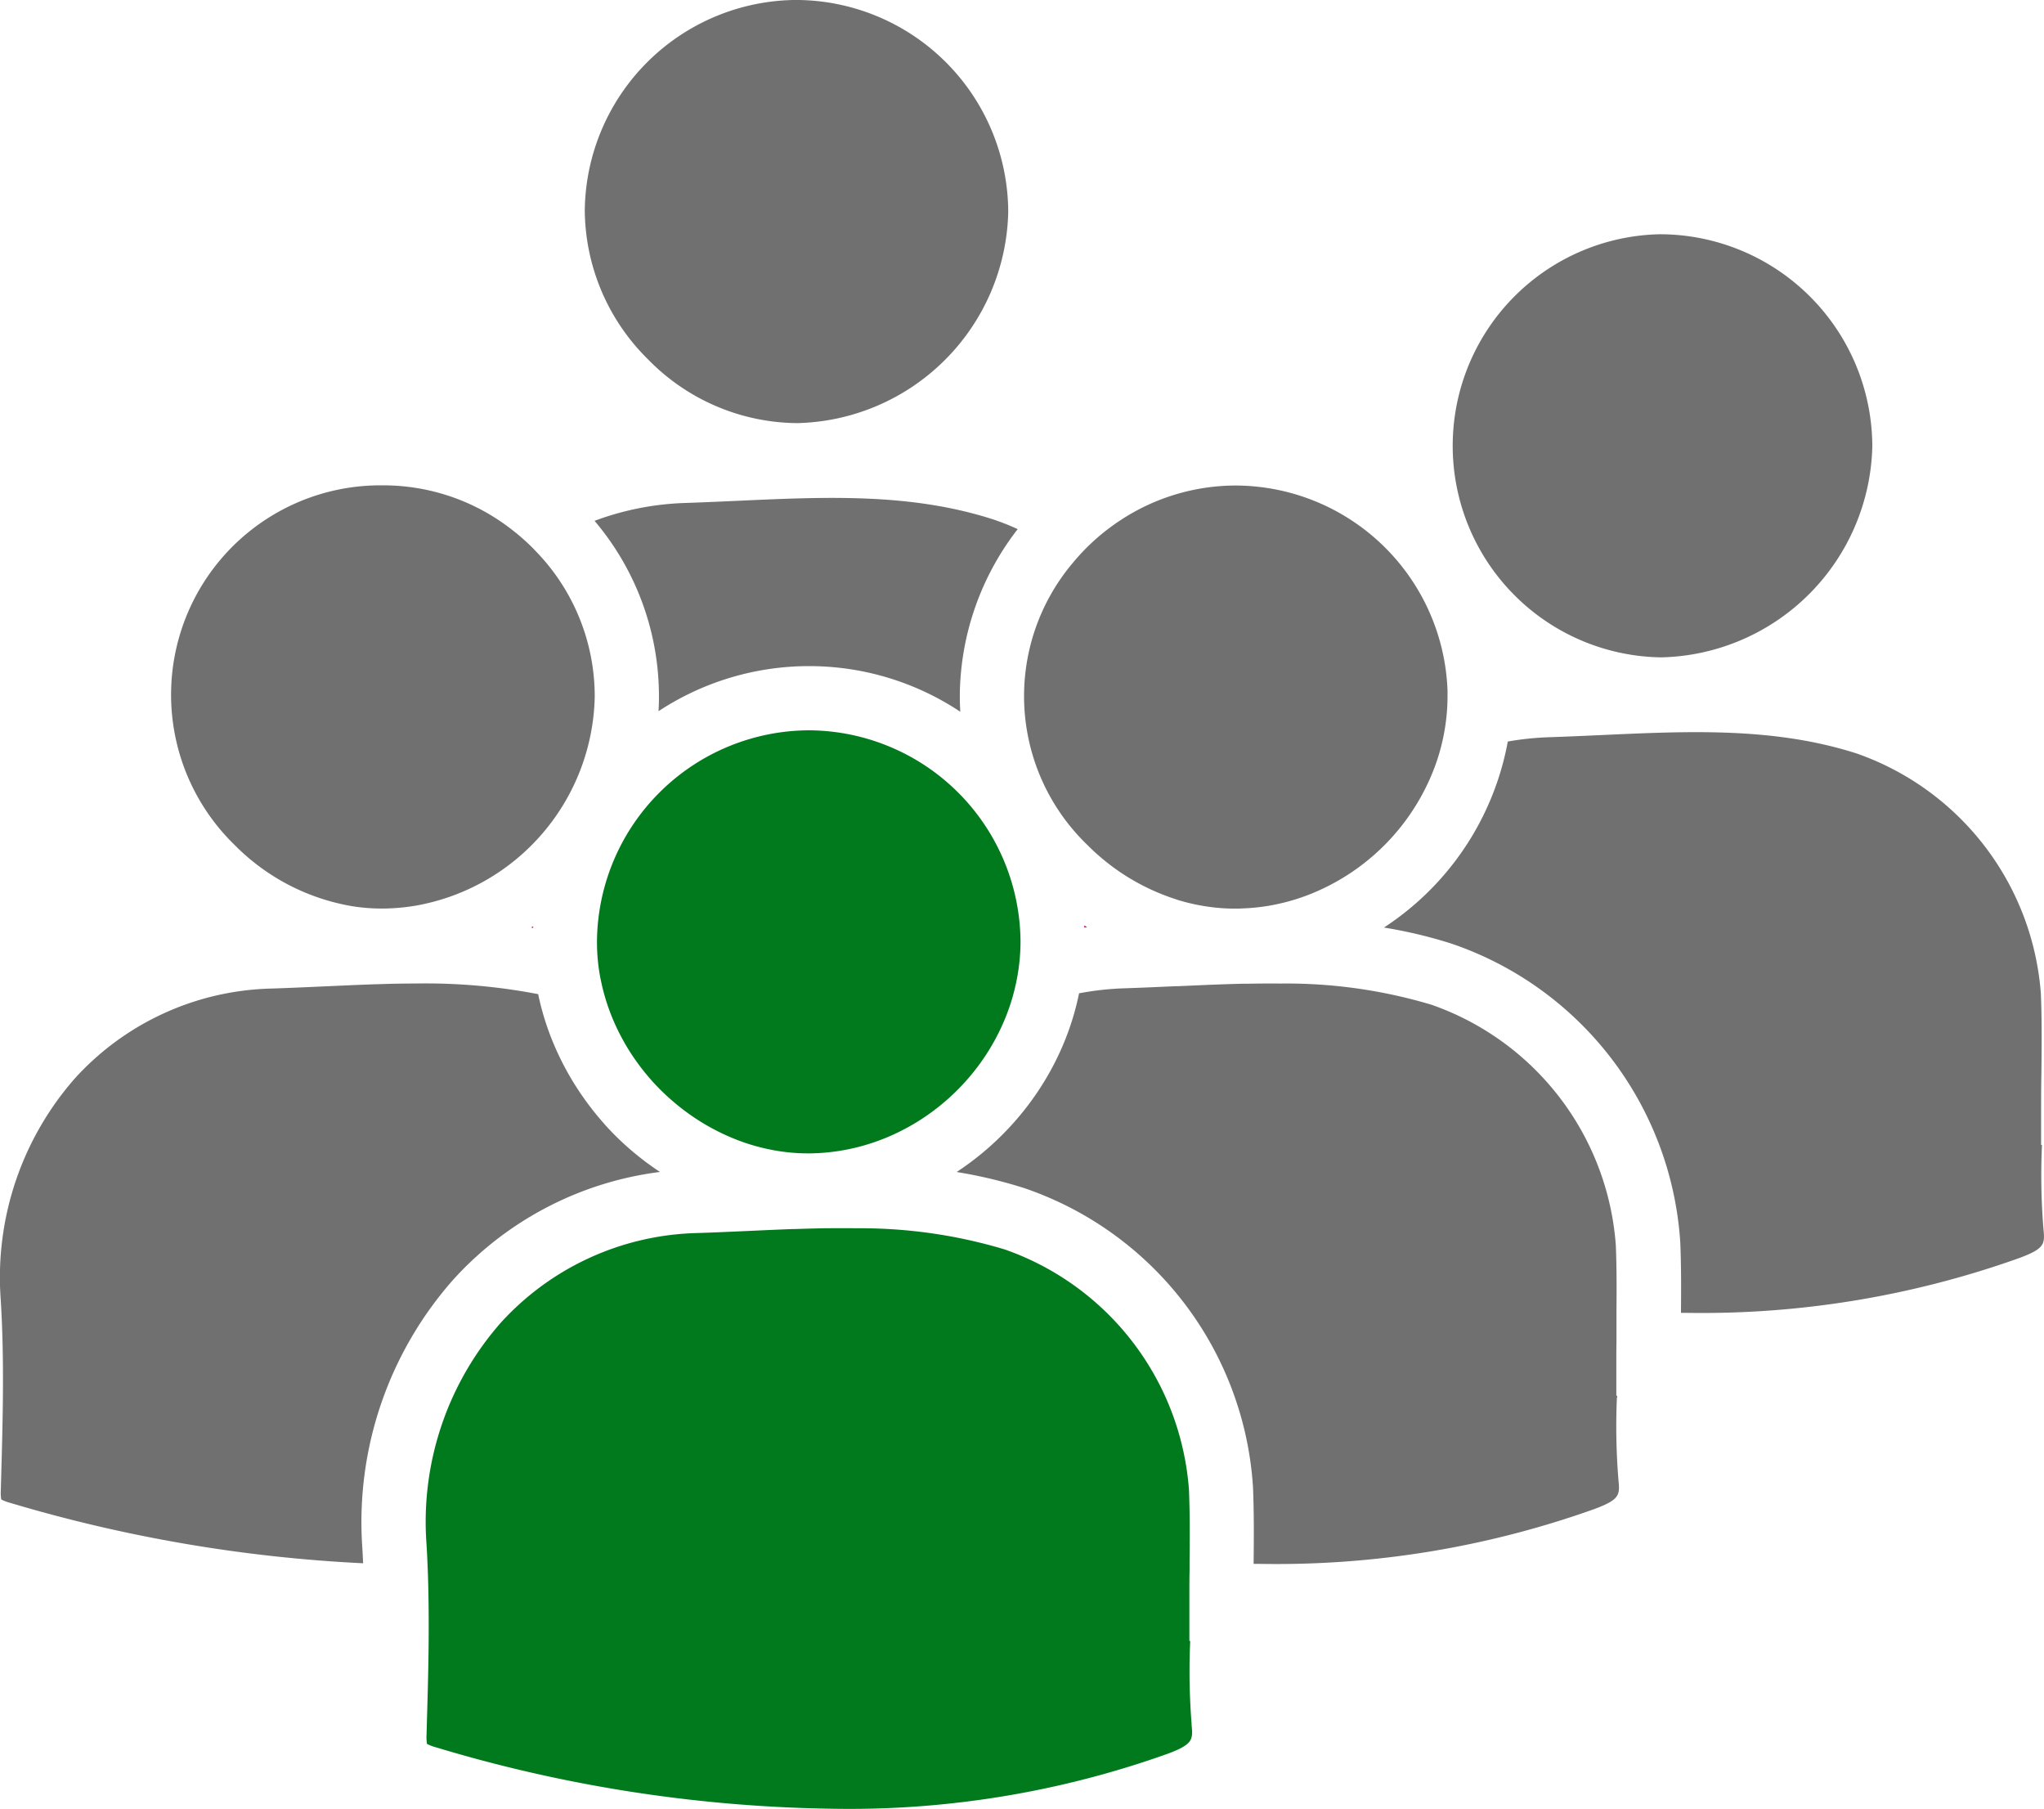 <svg id="Grupo_6" data-name="Grupo 6" xmlns="http://www.w3.org/2000/svg" xmlns:xlink="http://www.w3.org/1999/xlink" width="68.673" height="60.757" viewBox="0 0 68.673 60.757">
  <defs>
    <clipPath id="clip-path">
      <rect id="Rectángulo_1002" data-name="Rectángulo 1002" width="68.673" height="60.757" fill="none"/>
    </clipPath>
  </defs>
  <g id="Grupo_5" data-name="Grupo 5" clip-path="url(#clip-path)">
    <path id="Trazado_2826" data-name="Trazado 2826" d="M135.164,115.315l-.093-.06c0,.025,0,.049.005.074l.088-.014" transform="translate(-98.642 -84.171)" fill="#d8006b"/>
    <path id="Trazado_2827" data-name="Trazado 2827" d="M66.234,115.345l-.071.046.069.012c0-.019,0-.039,0-.059" transform="translate(-48.319 -84.236)" fill="#d8006b"/>
    <path id="Trazado_2828" data-name="Trazado 2828" d="M86.334,68.628a9.231,9.231,0,0,1,1.945-5.566,7.863,7.863,0,0,0-.846-.334c-2.754-.882-5.581-.754-8.575-.617-.584.026-1.167.053-1.75.072a9.558,9.558,0,0,0-3.046.6,9.109,9.109,0,0,1,2.164,5.952c0,.148-.006.3-.014.442a9.2,9.2,0,0,1,5.031-1.514h.023a9.158,9.158,0,0,1,5.084,1.533c-.011-.187-.017-.375-.015-.563" transform="translate(-54.087 -45.289)" fill="#707070"/>
    <path id="Trazado_2829" data-name="Trazado 2829" d="M79.972,14.213a7.258,7.258,0,0,0,7.089-7.092A7.147,7.147,0,0,0,79.951,0h-.017a7.152,7.152,0,0,0-7.1,7.053,7.088,7.088,0,0,0,2.126,5.019,7.066,7.066,0,0,0,5.016,2.141" transform="translate(-53.187 -0.001)" fill="#707070"/>
    <path id="Trazado_2830" data-name="Trazado 2830" d="M194.561,107.852a22.249,22.249,0,0,1-.05-2.753c0-.016,0-.032,0-.048h-.027v-1.079c0-.426,0-.853.009-1.279.01-.9.02-1.824-.017-2.72a9.275,9.275,0,0,0-6.193-8.072c-2.753-.881-5.58-.754-8.572-.617-.585.026-1.169.053-1.752.072a9.8,9.8,0,0,0-1.393.145,9.513,9.513,0,0,1-4.161,6.248,15.835,15.835,0,0,1,2.265.539,11.372,11.372,0,0,1,7.691,10.038c.033.793.03,1.587.023,2.365h.162a31.729,31.729,0,0,0,11.215-1.845c.865-.322.85-.478.8-.994" transform="translate(-125.908 -66.594)" fill="#707070"/>
    <path id="Trazado_2831" data-name="Trazado 2831" d="M187.617,43.386a7.258,7.258,0,0,0,7.089-7.092,7.146,7.146,0,0,0-7.11-7.12h-.018a7.107,7.107,0,0,0,.039,14.212" transform="translate(-131.801 -21.306)" fill="#707070"/>
    <path id="Trazado_2832" data-name="Trazado 2832" d="M20.317,127.218a9.657,9.657,0,0,1-.96-1.264,9.505,9.505,0,0,1-.665-1.231,9.135,9.135,0,0,1-.611-1.878,19.993,19.993,0,0,0-4.143-.357q-.536,0-1.079.018c-.358.01-.718.023-1.08.039l-.9.04c-.584.026-1.167.053-1.75.072a9.212,9.212,0,0,0-6.592,2.994,10.123,10.123,0,0,0-2.514,7.433c.128,2.032.07,4.084.014,6.069l-.01.365a1.388,1.388,0,0,0,.015.3,1.457,1.457,0,0,0,.3.114A49.86,49.86,0,0,0,12.2,141.961c-.008-.175-.016-.35-.027-.523a12.292,12.292,0,0,1,3.071-9.021,11.283,11.283,0,0,1,6.929-3.6,9.7,9.7,0,0,1-1.519-1.239q-.174-.175-.339-.358" transform="translate(0 -89.453)" fill="#707070"/>
    <path id="Trazado_2833" data-name="Trazado 2833" d="M27.4,74.6a6.227,6.227,0,0,0,1.06.078h.018a6.845,6.845,0,0,0,1.079-.1,7.28,7.28,0,0,0,5.992-6.993,6.994,6.994,0,0,0-1.982-4.911c-.032-.033-.062-.067-.095-.1a7.368,7.368,0,0,0-.73-.64,7.159,7.159,0,0,0-.96-.626,7.012,7.012,0,0,0-3.344-.844h-.017a7.033,7.033,0,0,0-4.978,12.072A7.254,7.254,0,0,0,27.4,74.6" transform="translate(-15.568 -44.162)" fill="#707070"/>
    <path id="Trazado_2834" data-name="Trazado 2834" d="M141.392,136.4l0-.067h-.028v-1.06c0-.237,0-.475.005-.712,0-.19,0-.379,0-.57,0-.169,0-.339,0-.51.007-.735.008-1.481-.022-2.208a9.274,9.274,0,0,0-6.193-8.072,17,17,0,0,0-5.075-.712q-.544-.005-1.094.006l-.177,0q-.451.011-.907.029l-.174.006-1.076.047-.071,0c-.584.026-1.167.053-1.749.072a9.792,9.792,0,0,0-1.517.168,9.1,9.1,0,0,1-.649,1.983,9.474,9.474,0,0,1-.7,1.261,9.694,9.694,0,0,1-2.764,2.758,15.829,15.829,0,0,1,2.265.539,11.373,11.373,0,0,1,7.691,10.038c.036.868.03,1.738.021,2.586h.241a31.731,31.731,0,0,0,11.215-1.845c.865-.322.85-.478.8-.993a22.261,22.261,0,0,1-.05-2.753" transform="translate(-87.06 -89.453)" fill="#707070"/>
    <path id="Trazado_2835" data-name="Trazado 2835" d="M132.7,74.381a6.733,6.733,0,0,0,1.109.244,6.433,6.433,0,0,0,.761.056l.081,0h.05c.062,0,.123,0,.185-.006a6.755,6.755,0,0,0,.853-.082,6.935,6.935,0,0,0,1.331-.356,7.389,7.389,0,0,0,4.318-4.388,6.874,6.874,0,0,0,.33-1.319,6.741,6.741,0,0,0,.073-.94c0-.077,0-.153,0-.229a7.147,7.147,0,0,0-7.106-6.891h-.017a7.054,7.054,0,0,0-3.832,1.144,7.188,7.188,0,0,0-1.64,1.461,6.936,6.936,0,0,0,.494,9.467,7.368,7.368,0,0,0,3.015,1.838" transform="translate(-93.158 -44.162)" fill="#707070"/>
    <path id="Trazado_2836" data-name="Trazado 2836" d="M78.776,169.625a22.306,22.306,0,0,1-.05-2.753c0-.016,0-.032,0-.048H78.7v-1.079c0-.165,0-.33,0-.494,0-.262,0-.525.006-.787,0-.1,0-.2,0-.292.008-.8.013-1.627-.02-2.426a9.275,9.275,0,0,0-6.193-8.072,16.821,16.821,0,0,0-4.964-.71q-.511-.007-1.026,0h-.069q-.5.009-1.012.027l-.08,0q-.5.019-1,.042l-.416.019c-.585.026-1.169.053-1.752.072a9.212,9.212,0,0,0-6.592,2.994,10.123,10.123,0,0,0-2.514,7.433c.014.226.026.452.035.678.016.361.026.723.032,1.084s.009.719.008,1.078c0,1.084-.032,2.162-.062,3.221l-.01.371a1.388,1.388,0,0,0,.015.3,1.449,1.449,0,0,0,.3.115,48.364,48.364,0,0,0,13.215,2.061,31.788,31.788,0,0,0,11.371-1.845c.865-.322.85-.478.8-.994" transform="translate(-38.74 -111.708)" fill="#017a1d"/>
    <path id="Trazado_2837" data-name="Trazado 2837" d="M74.483,99.275a6.892,6.892,0,0,0,.409,1.357,7.327,7.327,0,0,0,.878,1.545,7.566,7.566,0,0,0,.722.839c.142.142.289.276.44.405a7.418,7.418,0,0,0,2.009,1.231l.132.053a6.8,6.8,0,0,0,1.26.352,6.279,6.279,0,0,0,1.174.1h.024a6.789,6.789,0,0,0,1.194-.121,6.937,6.937,0,0,0,1-.269q.193-.068.381-.146a7.307,7.307,0,0,0,1.815-1.09,7.453,7.453,0,0,0,1.194-1.231,7.284,7.284,0,0,0,.956-1.655,6.959,6.959,0,0,0,.407-1.368,6.784,6.784,0,0,0,.118-1.193c0-.006,0-.012,0-.017a7.146,7.146,0,0,0-7.11-7.12H81.47A7.153,7.153,0,0,0,74.366,98c0,.033,0,.065,0,.1a6.438,6.438,0,0,0,.116,1.18" transform="translate(-54.309 -66.417)" fill="#017a1d"/>
  </g>
</svg>

